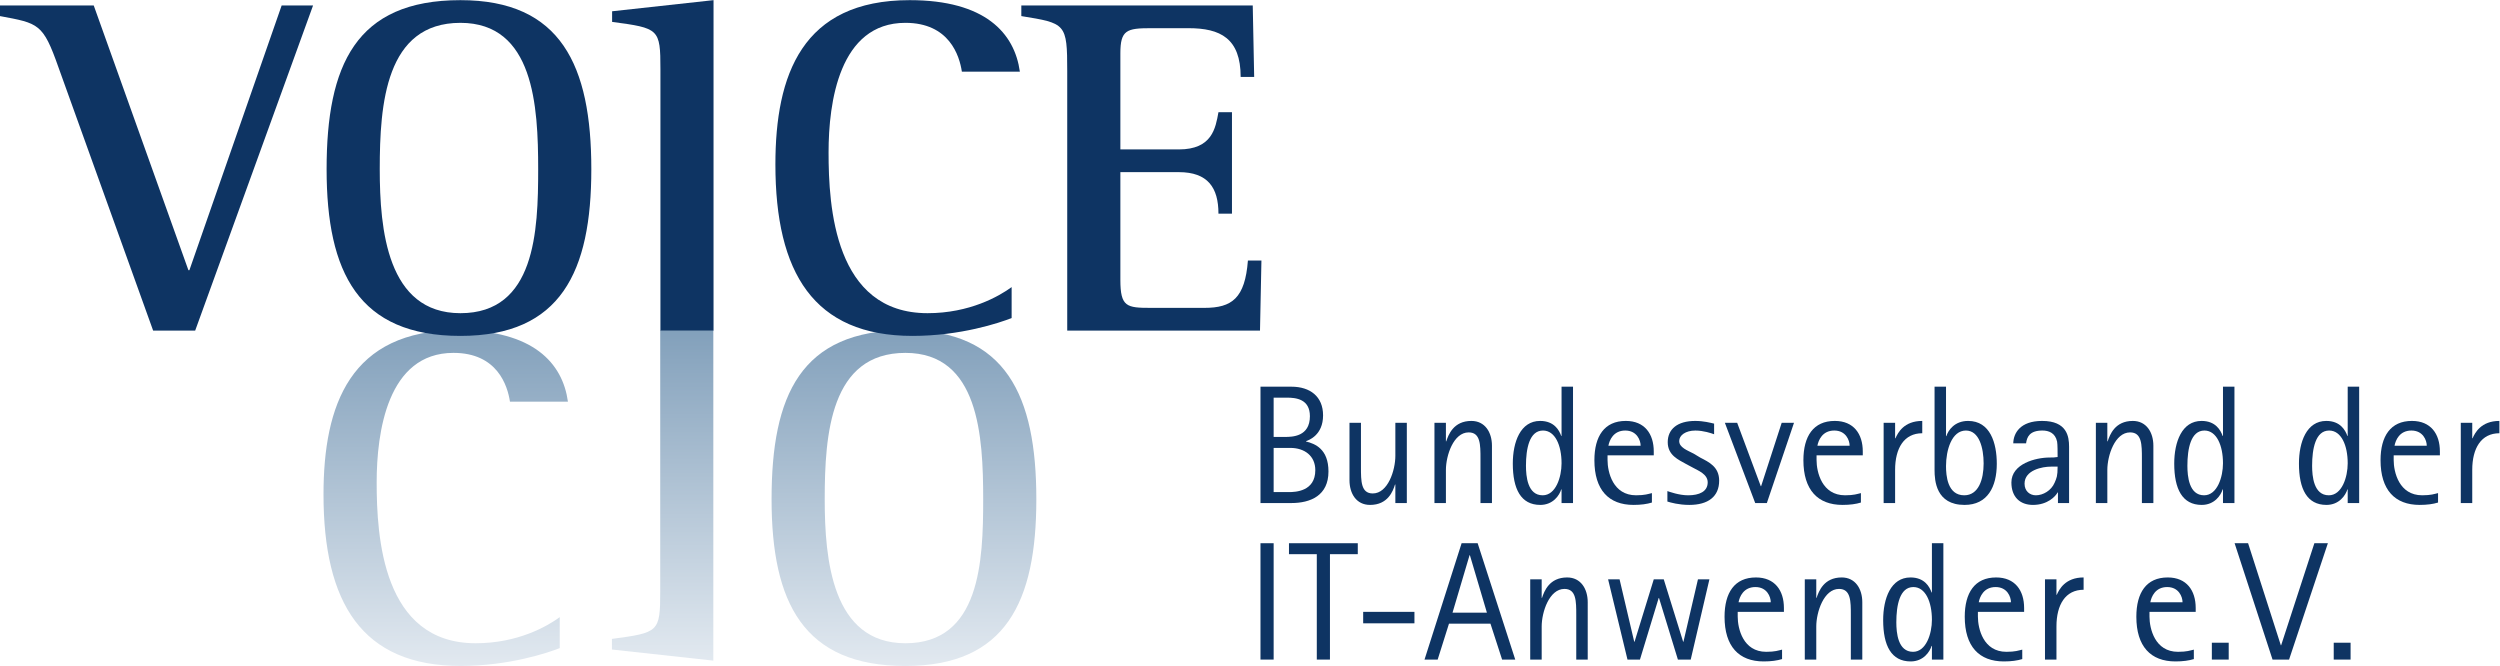 <?xml version="1.0" encoding="UTF-8" standalone="no"?>
<svg xmlns:dc="http://purl.org/dc/elements/1.1/" xmlns:cc="http://creativecommons.org/ns#" xmlns:rdf="http://www.w3.org/1999/02/22-rdf-syntax-ns#" xmlns:svg="http://www.w3.org/2000/svg" xmlns="http://www.w3.org/2000/svg" viewBox="0 0 276.787 73.733" height="73.733" width="276.787" xml:space="preserve" id="svg2" version="1.1">
  <defs id="defs6">
    <clipPath id="clipPath50">
      <path id="path48" d="M 464.898,14.844 C 454.859,10.84 422.363,0.02 382.633,0.02 300.387,0.02 268.695,52.578 268.695,142.461 c 0,74.238 22.071,136.449 111.547,136.449 62.586,0 87.051,-27.285 91.469,-59.398 h -48.148 c -2.012,13.242 -10.43,40.531 -46.934,40.531 -54.965,0 -63.781,-66.215 -63.781,-107.543 0,-44.941 4.793,-133.633 82.246,-133.633 34.906,0 59.375,14.043 69.804,21.68 z"></path>
    </clipPath>
    <linearGradient id="linearGradient56" spreadMethod="pad" gradientTransform="matrix(0,278.891,278.891,0,370.202,0.02)" gradientUnits="userSpaceOnUse" y2="0" x2="1" y1="0" x1="0">
      <stop id="stop52" offset="0" style="stop-opacity:1;stop-color:#e2e9f0"></stop>
      <stop id="stop54" offset="1" style="stop-opacity:1;stop-color:#82a0bb"></stop>
    </linearGradient>
    <clipPath id="clipPath66">
      <path id="path64" d="m 548.359,278.91 h 44.106 V 4.434 l -84.219,9.219 v 8.828 c 38.902,5.215 40.113,5.625 40.113,39.336 z"></path>
    </clipPath>
    <linearGradient id="linearGradient72" spreadMethod="pad" gradientTransform="matrix(0,274.477,274.477,0,550.356,4.434)" gradientUnits="userSpaceOnUse" y2="0" x2="1" y1="0" x1="0">
      <stop id="stop68" offset="0" style="stop-opacity:1;stop-color:#e2e9f0"></stop>
      <stop id="stop70" offset="1" style="stop-opacity:1;stop-color:#82a0bb"></stop>
    </linearGradient>
    <clipPath id="clipPath82">
      <path id="path80" d="m 751.996,18.867 c 62.188,0 64.609,68.223 64.609,119.59 0,52.559 -3.613,121.586 -64.609,121.586 -62.187,0 -67.012,-67.426 -67.012,-121.586 0,-49.766 6.016,-119.59 67.012,-119.59 z M 640.844,138.457 c 0,86.27 24.082,140.453 111.152,140.453 83.477,0 108.75,-54.183 108.75,-140.453 C 860.746,53.379 835.473,0 751.996,0 667.328,0 640.844,52.578 640.844,138.457 Z"></path>
    </clipPath>
    <linearGradient id="linearGradient88" spreadMethod="pad" gradientTransform="matrix(0,278.911,278.911,0,750.796,0)" gradientUnits="userSpaceOnUse" y2="0" x2="1" y1="0" x1="0">
      <stop id="stop84" offset="0" style="stop-opacity:1;stop-color:#e2e9f0"></stop>
      <stop id="stop86" offset="1" style="stop-opacity:1;stop-color:#82a0bb"></stop>
    </linearGradient>
  </defs>
  <g transform="matrix(1.333,0,0,-1.333,0,73.733)" id="g10">
    <g transform="scale(0.1)" id="g12">
      <path id="path14" style="fill:#0e3463;fill-opacity:1;fill-rule:nonzero;stroke:none" d="m 1046.92,101.953 h 10.93 V 5.312 h -10.93 v 96.641"></path>
      <path id="path16" style="fill:#0e3463;fill-opacity:1;fill-rule:nonzero;stroke:none" d="m 1093.69,92.852 h -23.11 v 9.101 h 57.15 v -9.101 h -23.12 V 5.312 h -10.92 v 87.539"></path>
      <path id="path18" style="fill:#0e3463;fill-opacity:1;fill-rule:nonzero;stroke:none" d="m 1132.21,44.949 h 42.58 v -9.52 h -42.58 v 9.52"></path>
      <path id="path20" style="fill:#0e3463;fill-opacity:1;fill-rule:nonzero;stroke:none" d="m 1206.41,44.246 h 28.58 l -14.15,47.766 h -0.27 z m 7.56,57.707 h 13.32 l 31.22,-96.641 h -10.91 l -9.67,29.824 h -34.45 l -9.4,-29.824 h -10.92 l 30.81,96.641"></path>
      <path id="path22" style="fill:#0e3463;fill-opacity:1;fill-rule:nonzero;stroke:none" d="m 1270.95,71.984 h 9.52 V 56.582 h 0.28 c 1.83,5.449 6.03,16.941 20.87,16.941 11.35,0 17.09,-9.52 17.09,-20.594 V 5.312 h -9.52 v 36.973 c 0,11.484 0,21.719 -9.81,21.719 -12.6,0 -18.91,-19.199 -18.91,-31.238 V 5.312 h -9.52 v 66.672"></path>
      <path id="path24" style="fill:#0e3463;fill-opacity:1;fill-rule:nonzero;stroke:none" d="m 1335.63,71.984 h 9.53 l 12.17,-51.828 h 0.29 l 15.96,51.828 h 8.28 l 16.1,-51.828 h 0.28 l 12.04,51.828 h 9.52 L 1404.26,5.312 h -10.65 l -15.68,51.125 h -0.28 L 1362.1,5.312 h -10.36 l -16.11,66.672"></path>
      <path id="path26" style="fill:#0e3463;fill-opacity:1;fill-rule:nonzero;stroke:none" d="m 1470.74,52.93 c 0,4.492 -3.08,12.617 -12.74,12.617 -9.95,0 -13.18,-8.125 -14.02,-12.617 z m 9.39,-47.207 c -4.06,-1.25 -9.11,-1.953 -15.27,-1.953 -20.59,0 -32.5,12.461 -32.5,37.121 0,19.891 8.27,32.633 26.06,32.633 15.68,0 23.25,-10.789 23.25,-25.359 v -3.215 h -38.38 v -3.926 c 0,-10.086 4.48,-29.266 23.67,-29.266 7.42,0 10.09,1.113 13.17,1.816 V 5.723"></path>
      <path id="path28" style="fill:#0e3463;fill-opacity:1;fill-rule:nonzero;stroke:none" d="m 1499,71.984 h 9.54 V 56.582 h 0.27 c 1.82,5.449 6.02,16.941 20.88,16.941 11.33,0 17.08,-9.52 17.08,-20.594 V 5.312 h -9.52 v 36.973 c 0,11.484 0,21.719 -9.81,21.719 -12.61,0 -18.9,-19.199 -18.9,-31.238 V 5.312 H 1499 v 66.672"></path>
      <path id="path30" style="fill:#0e3463;fill-opacity:1;fill-rule:nonzero;stroke:none" d="m 1588.9,11.758 c 10.92,0 15.69,15.117 15.69,26.602 0,14.855 -5.33,27.188 -15.41,27.188 -11.35,0 -14.15,-15.137 -14.15,-29.277 0,-8.555 1.26,-24.512 13.87,-24.512 z m 15.69,4.902 h -0.29 c -1.4,-4.766 -6.72,-12.891 -17.37,-12.891 -16.11,0 -22.83,13.164 -22.83,34.316 0,17.93 6.31,35.438 22.7,35.438 11.62,0 15.82,-7.703 17.5,-12.469 h 0.29 v 40.898 h 9.51 V 5.312 h -9.51 v 11.348"></path>
      <path id="path32" style="fill:#0e3463;fill-opacity:1;fill-rule:nonzero;stroke:none" d="m 1670.23,52.93 c 0,4.492 -3.07,12.617 -12.73,12.617 -9.95,0 -13.17,-8.125 -14.01,-12.617 z m 9.4,-47.207 c -4.06,-1.25 -9.1,-1.953 -15.27,-1.953 -20.59,0 -32.5,12.461 -32.5,37.121 0,19.891 8.27,32.633 26.05,32.633 15.69,0 23.26,-10.789 23.26,-25.359 v -3.215 h -38.38 v -3.926 c 0,-10.086 4.48,-29.266 23.67,-29.266 7.43,0 10.08,1.113 13.17,1.816 V 5.723"></path>
      <path id="path34" style="fill:#0e3463;fill-opacity:1;fill-rule:nonzero;stroke:none" d="m 1698.5,71.984 h 9.53 V 59.102 h 0.27 c 1.97,4.473 7.01,14.422 22.28,14.422 V 63.301 c -15.13,0 -22.55,-12.473 -22.55,-30.402 V 5.312 h -9.53 v 66.672"></path>
      <path id="path36" style="fill:#0e3463;fill-opacity:1;fill-rule:nonzero;stroke:none" d="m 1812.75,52.93 c 0,4.492 -3.08,12.617 -12.74,12.617 -9.95,0 -13.17,-8.125 -14.01,-12.617 z m 9.39,-47.207 c -4.05,-1.25 -9.1,-1.953 -15.26,-1.953 -20.6,0 -32.5,12.461 -32.5,37.121 0,19.891 8.26,32.633 26.05,32.633 15.68,0 23.25,-10.789 23.25,-25.359 v -3.215 h -38.38 v -3.926 c 0,-10.086 4.49,-29.266 23.67,-29.266 7.43,0 10.09,1.113 13.17,1.816 V 5.723"></path>
      <path id="path38" style="fill:#0e3463;fill-opacity:1;fill-rule:nonzero;stroke:none" d="m 1837.09,19.316 h 14 V 5.312 h -14 v 14.004"></path>
      <path id="path40" style="fill:#0e3463;fill-opacity:1;fill-rule:nonzero;stroke:none" d="m 1855.99,101.953 h 11.2 l 27.19,-84.746 h 0.27 l 27.6,84.746 h 11.21 L 1901.23,5.312 h -13.73 l -31.51,96.641"></path>
      <path id="path42" style="fill:#0e3463;fill-opacity:1;fill-rule:nonzero;stroke:none" d="m 1938.32,19.316 h 14 V 5.312 h -14 v 14.004"></path>
      <g id="g44">
        <g clip-path="url(#clipPath50)" id="g46">
          <path id="path58" style="fill:url(#linearGradient56);fill-opacity:1;fill-rule:nonzero;stroke:none" d="M 464.898,14.844 C 454.859,10.84 422.363,0.02 382.633,0.02 300.387,0.02 268.695,52.578 268.695,142.461 c 0,74.238 22.071,136.449 111.547,136.449 62.586,0 87.051,-27.285 91.469,-59.398 h -48.148 c -2.012,13.242 -10.43,40.531 -46.934,40.531 -54.965,0 -63.781,-66.215 -63.781,-107.543 0,-44.941 4.793,-133.633 82.246,-133.633 34.906,0 59.375,14.043 69.804,21.68 V 14.844"></path>
        </g>
      </g>
      <g id="g60">
        <g clip-path="url(#clipPath66)" id="g62">
          <path id="path74" style="fill:url(#linearGradient72);fill-opacity:1;fill-rule:nonzero;stroke:none" d="m 548.359,278.91 h 44.106 V 4.434 l -84.219,9.219 v 8.828 c 38.902,5.215 40.113,5.625 40.113,39.336 V 278.91"></path>
        </g>
      </g>
      <g id="g76">
        <g clip-path="url(#clipPath82)" id="g78">
          <path id="path90" style="fill:url(#linearGradient88);fill-opacity:1;fill-rule:nonzero;stroke:none" d="m 751.996,18.867 c 62.188,0 64.609,68.223 64.609,119.59 0,52.559 -3.613,121.586 -64.609,121.586 -62.187,0 -67.012,-67.426 -67.012,-121.586 0,-49.766 6.016,-119.59 67.012,-119.59 z M 640.844,138.457 c 0,86.27 24.082,140.453 111.152,140.453 83.477,0 108.75,-54.183 108.75,-140.453 C 860.746,53.379 835.473,0 751.996,0 667.328,0 640.844,52.578 640.844,138.457"></path>
        </g>
      </g>
      <path id="path92" style="fill:#0e3463;fill-opacity:1;fill-rule:nonzero;stroke:none" d="M 48.543,497.25 C 35.703,533.754 32.109,533.754 0,539.77 v 8.828 H 77.852 L 156.492,328.715 h 0.813 l 76.629,219.883 H 260.02 L 162.109,278.559 H 127.188 L 48.543,497.25"></path>
      <path id="path94" style="fill:#0e3463;fill-opacity:1;fill-rule:nonzero;stroke:none" d="m 382.41,293.012 c 62.188,0 64.582,68.203 64.582,119.57 0,52.559 -3.586,121.582 -64.582,121.582 -62.176,0 -67,-67.422 -67,-121.582 0,-49.766 6.024,-119.57 67,-119.57 z m -111.14,119.57 c 0,86.27 24.082,140.43 111.14,140.43 83.457,0 108.727,-54.16 108.727,-140.43 0,-85.059 -25.27,-138.437 -108.727,-138.437 -84.637,0 -111.14,52.558 -111.14,138.437"></path>
      <path id="path96" style="fill:#0e3463;fill-opacity:1;fill-rule:nonzero;stroke:none" d="m 548.531,495.629 c 0,33.711 -1.191,34.101 -40.133,39.316 v 8.828 l 84.243,9.239 V 278.559 h -44.11 v 217.07"></path>
      <path id="path98" style="fill:#0e3463;fill-opacity:1;fill-rule:nonzero;stroke:none" d="m 840.234,288.988 c -10.019,-4.004 -42.519,-14.843 -82.265,-14.843 -82.246,0 -113.946,52.558 -113.946,142.441 0,74.238 22.071,136.426 111.563,136.426 62.578,0 87.051,-27.285 91.484,-59.395 h -48.164 c -2.011,13.262 -10.429,40.547 -46.933,40.547 -54.981,0 -63.789,-66.211 -63.789,-107.539 0,-44.941 4.804,-133.613 82.246,-133.613 34.902,0 59.375,14.043 69.804,21.66 v -25.684"></path>
      <path id="path100" style="fill:#0e3463;fill-opacity:1;fill-rule:nonzero;stroke:none" d="m 886.406,494.027 c 0,39.727 -1.191,39.727 -38.125,45.743 v 8.828 h 192.209 l 1.19,-59.375 h -11.23 c 0,32.09 -16.86,40.507 -43.321,40.507 H 955.82 c -20.058,0 -25.273,-1.601 -25.273,-20.839 v -79.864 h 48.535 c 27.718,0 30.508,17.657 32.928,30.899 h 11.23 v -84.258 h -11.23 c 0,21.66 -8.85,34.492 -32.928,34.492 h -48.535 v -89.472 c 0,-22.461 5.215,-23.262 25.273,-23.262 h 44.53 c 22.89,0 33.71,8.008 36.13,39.316 h 11.23 l -1.19,-58.183 H 886.406 v 215.468"></path>
      <path id="path102" style="fill:#0e3463;fill-opacity:1;fill-rule:nonzero;stroke:none" d="m 1057.85,144.414 h 12.61 c 5.46,0 21.99,0.559 21.99,18.215 0,11.902 -8.96,18.484 -20.73,18.484 h -13.87 z m 0,45.813 h 9.39 c 6.16,0 20.73,0.273 20.73,17.226 0,14.285 -11.63,15.41 -19.19,15.41 h -10.93 z m -10.93,41.738 h 25.64 c 15.54,0 26.34,-8.125 26.34,-23.809 0,-16.398 -11.77,-20.597 -14.15,-21.437 v -0.281 c 7.42,-1.817 18.63,-6.165 18.63,-24.934 0,-20.027 -14.99,-26.191 -30.82,-26.191 h -25.64 v 96.652"></path>
      <path id="path104" style="fill:#0e3463;fill-opacity:1;fill-rule:nonzero;stroke:none" d="m 1158.94,150.723 h -0.28 c -1.68,-5.469 -5.89,-16.953 -20.73,-16.953 -11.49,0 -17.09,9.523 -17.09,20.597 v 47.617 h 9.53 v -36.972 c 0,-11.496 0,-21.719 9.81,-21.719 12.59,0 18.76,19.187 18.76,31.238 v 27.453 h 9.53 v -66.671 h -9.53 v 15.41"></path>
      <path id="path106" style="fill:#0e3463;fill-opacity:1;fill-rule:nonzero;stroke:none" d="m 1191.41,201.984 h 9.52 v -15.402 h 0.28 c 1.82,5.461 6.02,16.945 20.87,16.945 11.35,0 17.09,-9.523 17.09,-20.586 v -47.628 h -9.53 v 36.984 c 0,11.484 0,21.707 -9.81,21.707 -12.6,0 -18.9,-19.188 -18.9,-31.238 v -27.453 h -9.52 v 66.671"></path>
      <path id="path108" style="fill:#0e3463;fill-opacity:1;fill-rule:nonzero;stroke:none" d="m 1281.29,141.758 c 10.93,0 15.69,15.129 15.69,26.613 0,14.844 -5.32,27.176 -15.41,27.176 -11.35,0 -14.15,-15.137 -14.15,-29.277 0,-8.543 1.26,-24.512 13.87,-24.512 z m 15.69,4.902 h -0.28 c -1.4,-4.765 -6.72,-12.89 -17.36,-12.89 -16.12,0 -22.85,13.164 -22.85,34.316 0,17.93 6.31,35.441 22.7,35.441 11.63,0 15.83,-7.707 17.51,-12.461 h 0.28 v 40.899 h 9.52 v -96.652 h -9.52 v 11.347"></path>
      <path id="path110" style="fill:#0e3463;fill-opacity:1;fill-rule:nonzero;stroke:none" d="m 1362.65,182.941 c 0,4.481 -3.09,12.606 -12.76,12.606 -9.94,0 -13.16,-8.125 -14,-12.606 z m 9.38,-47.207 c -4.06,-1.261 -9.11,-1.964 -15.27,-1.964 -20.59,0 -32.5,12.472 -32.5,37.121 0,19.89 8.27,32.636 26.05,32.636 15.7,0 23.26,-10.781 23.26,-25.351 v -3.223 h -38.39 v -3.926 c 0,-10.078 4.49,-29.269 23.68,-29.269 7.43,0 10.08,1.113 13.17,1.816 v -7.84"></path>
      <path id="path112" style="fill:#0e3463;fill-opacity:1;fill-rule:nonzero;stroke:none" d="m 1412.33,172.988 c 7.01,-3.64 15.55,-7.558 15.55,-19.05 0,-13.301 -9.24,-20.168 -24.79,-20.168 -8.69,0 -15.55,1.964 -18.21,2.804 v 8.68 c 1.68,-0.555 9.66,-3.496 17.23,-3.496 9.25,0 16.25,3.078 16.25,10.781 0,6.867 -8.13,9.805 -12.05,12.051 l -6.02,3.223 c -6.17,3.496 -15.13,7.14 -15.13,18.066 0,10.781 7.98,17.648 22.83,17.648 7.15,0 12.6,-1.543 15.69,-2.238 v -8.828 c -2.25,0.84 -8.83,3.086 -15.55,3.086 -8.12,0 -13.44,-3.926 -13.44,-8.692 0,-5.457 6.72,-7.703 12.04,-10.507 l 5.6,-3.36"></path>
      <path id="path114" style="fill:#0e3463;fill-opacity:1;fill-rule:nonzero;stroke:none" d="m 1432.62,201.984 h 10.22 l 19.61,-52.668 h 0.28 l 17.09,52.668 h 10.23 l -22.56,-66.671 h -9.66 l -25.21,66.671"></path>
      <path id="path116" style="fill:#0e3463;fill-opacity:1;fill-rule:nonzero;stroke:none" d="m 1536.24,182.941 c 0,4.481 -3.09,12.606 -12.75,12.606 -9.95,0 -13.17,-8.125 -14.01,-12.606 z m 9.38,-47.207 c -4.06,-1.261 -9.11,-1.964 -15.27,-1.964 -20.59,0 -32.5,12.472 -32.5,37.121 0,19.89 8.27,32.636 26.06,32.636 15.69,0 23.26,-10.781 23.26,-25.351 v -3.223 h -38.39 v -3.926 c 0,-10.078 4.48,-29.269 23.67,-29.269 7.43,0 10.09,1.113 13.17,1.816 v -7.84"></path>
      <path id="path118" style="fill:#0e3463;fill-opacity:1;fill-rule:nonzero;stroke:none" d="m 1564.49,201.984 h 9.53 v -12.882 h 0.29 c 1.95,4.484 7,14.425 22.26,14.425 v -10.226 c -15.13,0 -22.55,-12.469 -22.55,-30.399 v -27.589 h -9.53 v 66.671"></path>
      <path id="path120" style="fill:#0e3463;fill-opacity:1;fill-rule:nonzero;stroke:none" d="m 1631.43,141.758 c 11.91,0 16.11,13.164 16.11,26.476 0,12.743 -3.64,27.313 -14.71,27.313 -11.9,0 -16.53,-16.395 -16.53,-29.559 0,-7.707 1.12,-24.23 15.13,-24.23 z m -15.13,49.16 h 0.28 c 1.54,4.766 6.73,12.609 18.07,12.609 18.35,0 23.82,-18.351 23.82,-35.578 0,-19.187 -7.71,-34.179 -26.76,-34.179 -23.81,0 -24.93,20.312 -24.93,28.996 v 69.199 h 9.52 v -41.047"></path>
      <path id="path122" style="fill:#0e3463;fill-opacity:1;fill-rule:nonzero;stroke:none" d="m 1703.39,165.566 c -7,0 -21.86,-2.8 -21.86,-14.148 0,-6.301 4.48,-9.66 9.39,-9.66 6.02,0 12.75,3.918 15.54,10.363 1.69,3.926 2.53,5.457 2.53,13.445 z m 5.88,-21.433 h -0.28 c -1.69,-3.215 -8.27,-10.363 -20.46,-10.363 -10.91,0 -17.93,6.718 -17.93,18.632 0,15.547 20.18,20.735 31.8,20.735 2.38,0 4.35,0 6.59,0.418 0,3.222 0,10.5 -0.42,12.746 -1.54,7.422 -7.14,9.246 -12.18,9.246 -10.8,0 -12.89,-5.469 -13.6,-10.652 h -10.64 c 0.14,8.406 5.74,18.632 23.95,18.632 20.74,0 22.41,-13.027 22.41,-21.425 v -46.789 h -9.24 v 8.82"></path>
      <path id="path124" style="fill:#0e3463;fill-opacity:1;fill-rule:nonzero;stroke:none" d="m 1740.76,201.984 h 9.52 v -15.402 h 0.29 c 1.81,5.461 6.01,16.945 20.86,16.945 11.35,0 17.09,-9.523 17.09,-20.586 v -47.628 h -9.53 v 36.984 c 0,11.484 0,21.707 -9.8,21.707 -12.61,0 -18.91,-19.188 -18.91,-31.238 v -27.453 h -9.52 v 66.671"></path>
      <path id="path126" style="fill:#0e3463;fill-opacity:1;fill-rule:nonzero;stroke:none" d="m 1830.64,141.758 c 10.93,0 15.7,15.129 15.7,26.613 0,14.844 -5.33,27.176 -15.41,27.176 -11.35,0 -14.15,-15.137 -14.15,-29.277 0,-8.543 1.26,-24.512 13.86,-24.512 z m 15.7,4.902 h -0.29 c -1.39,-4.765 -6.71,-12.89 -17.36,-12.89 -16.11,0 -22.84,13.164 -22.84,34.316 0,17.93 6.31,35.441 22.69,35.441 11.64,0 15.83,-7.707 17.51,-12.461 h 0.29 v 40.899 h 9.52 v -96.652 h -9.52 v 11.347"></path>
      <path id="path128" style="fill:#0e3463;fill-opacity:1;fill-rule:nonzero;stroke:none" d="m 1934.24,141.758 c 10.93,0 15.69,15.129 15.69,26.613 0,14.844 -5.32,27.176 -15.41,27.176 -11.35,0 -14.15,-15.137 -14.15,-29.277 0,-8.543 1.26,-24.512 13.87,-24.512 z m 15.69,4.902 h -0.28 c -1.4,-4.765 -6.72,-12.89 -17.37,-12.89 -16.11,0 -22.84,13.164 -22.84,34.316 0,17.93 6.31,35.441 22.7,35.441 11.63,0 15.83,-7.707 17.51,-12.461 h 0.28 v 40.899 h 9.52 v -96.652 h -9.52 v 11.347"></path>
      <path id="path130" style="fill:#0e3463;fill-opacity:1;fill-rule:nonzero;stroke:none" d="m 2015.59,182.941 c 0,4.481 -3.09,12.606 -12.76,12.606 -9.94,0 -13.16,-8.125 -14,-12.606 z m 9.38,-47.207 c -4.06,-1.261 -9.11,-1.964 -15.27,-1.964 -20.59,0 -32.49,12.472 -32.49,37.121 0,19.89 8.26,32.636 26.04,32.636 15.69,0 23.25,-10.781 23.25,-25.351 v -3.223 h -38.38 v -3.926 c 0,-10.078 4.49,-29.269 23.68,-29.269 7.43,0 10.08,1.113 13.17,1.816 v -7.84"></path>
      <path id="path132" style="fill:#0e3463;fill-opacity:1;fill-rule:nonzero;stroke:none" d="m 2043.85,201.984 h 9.52 v -12.882 h 0.28 c 1.95,4.484 7,14.425 22.27,14.425 v -10.226 c -15.13,0 -22.55,-12.469 -22.55,-30.399 v -27.589 h -9.52 v 66.671"></path>
    </g>
  </g>
</svg>
